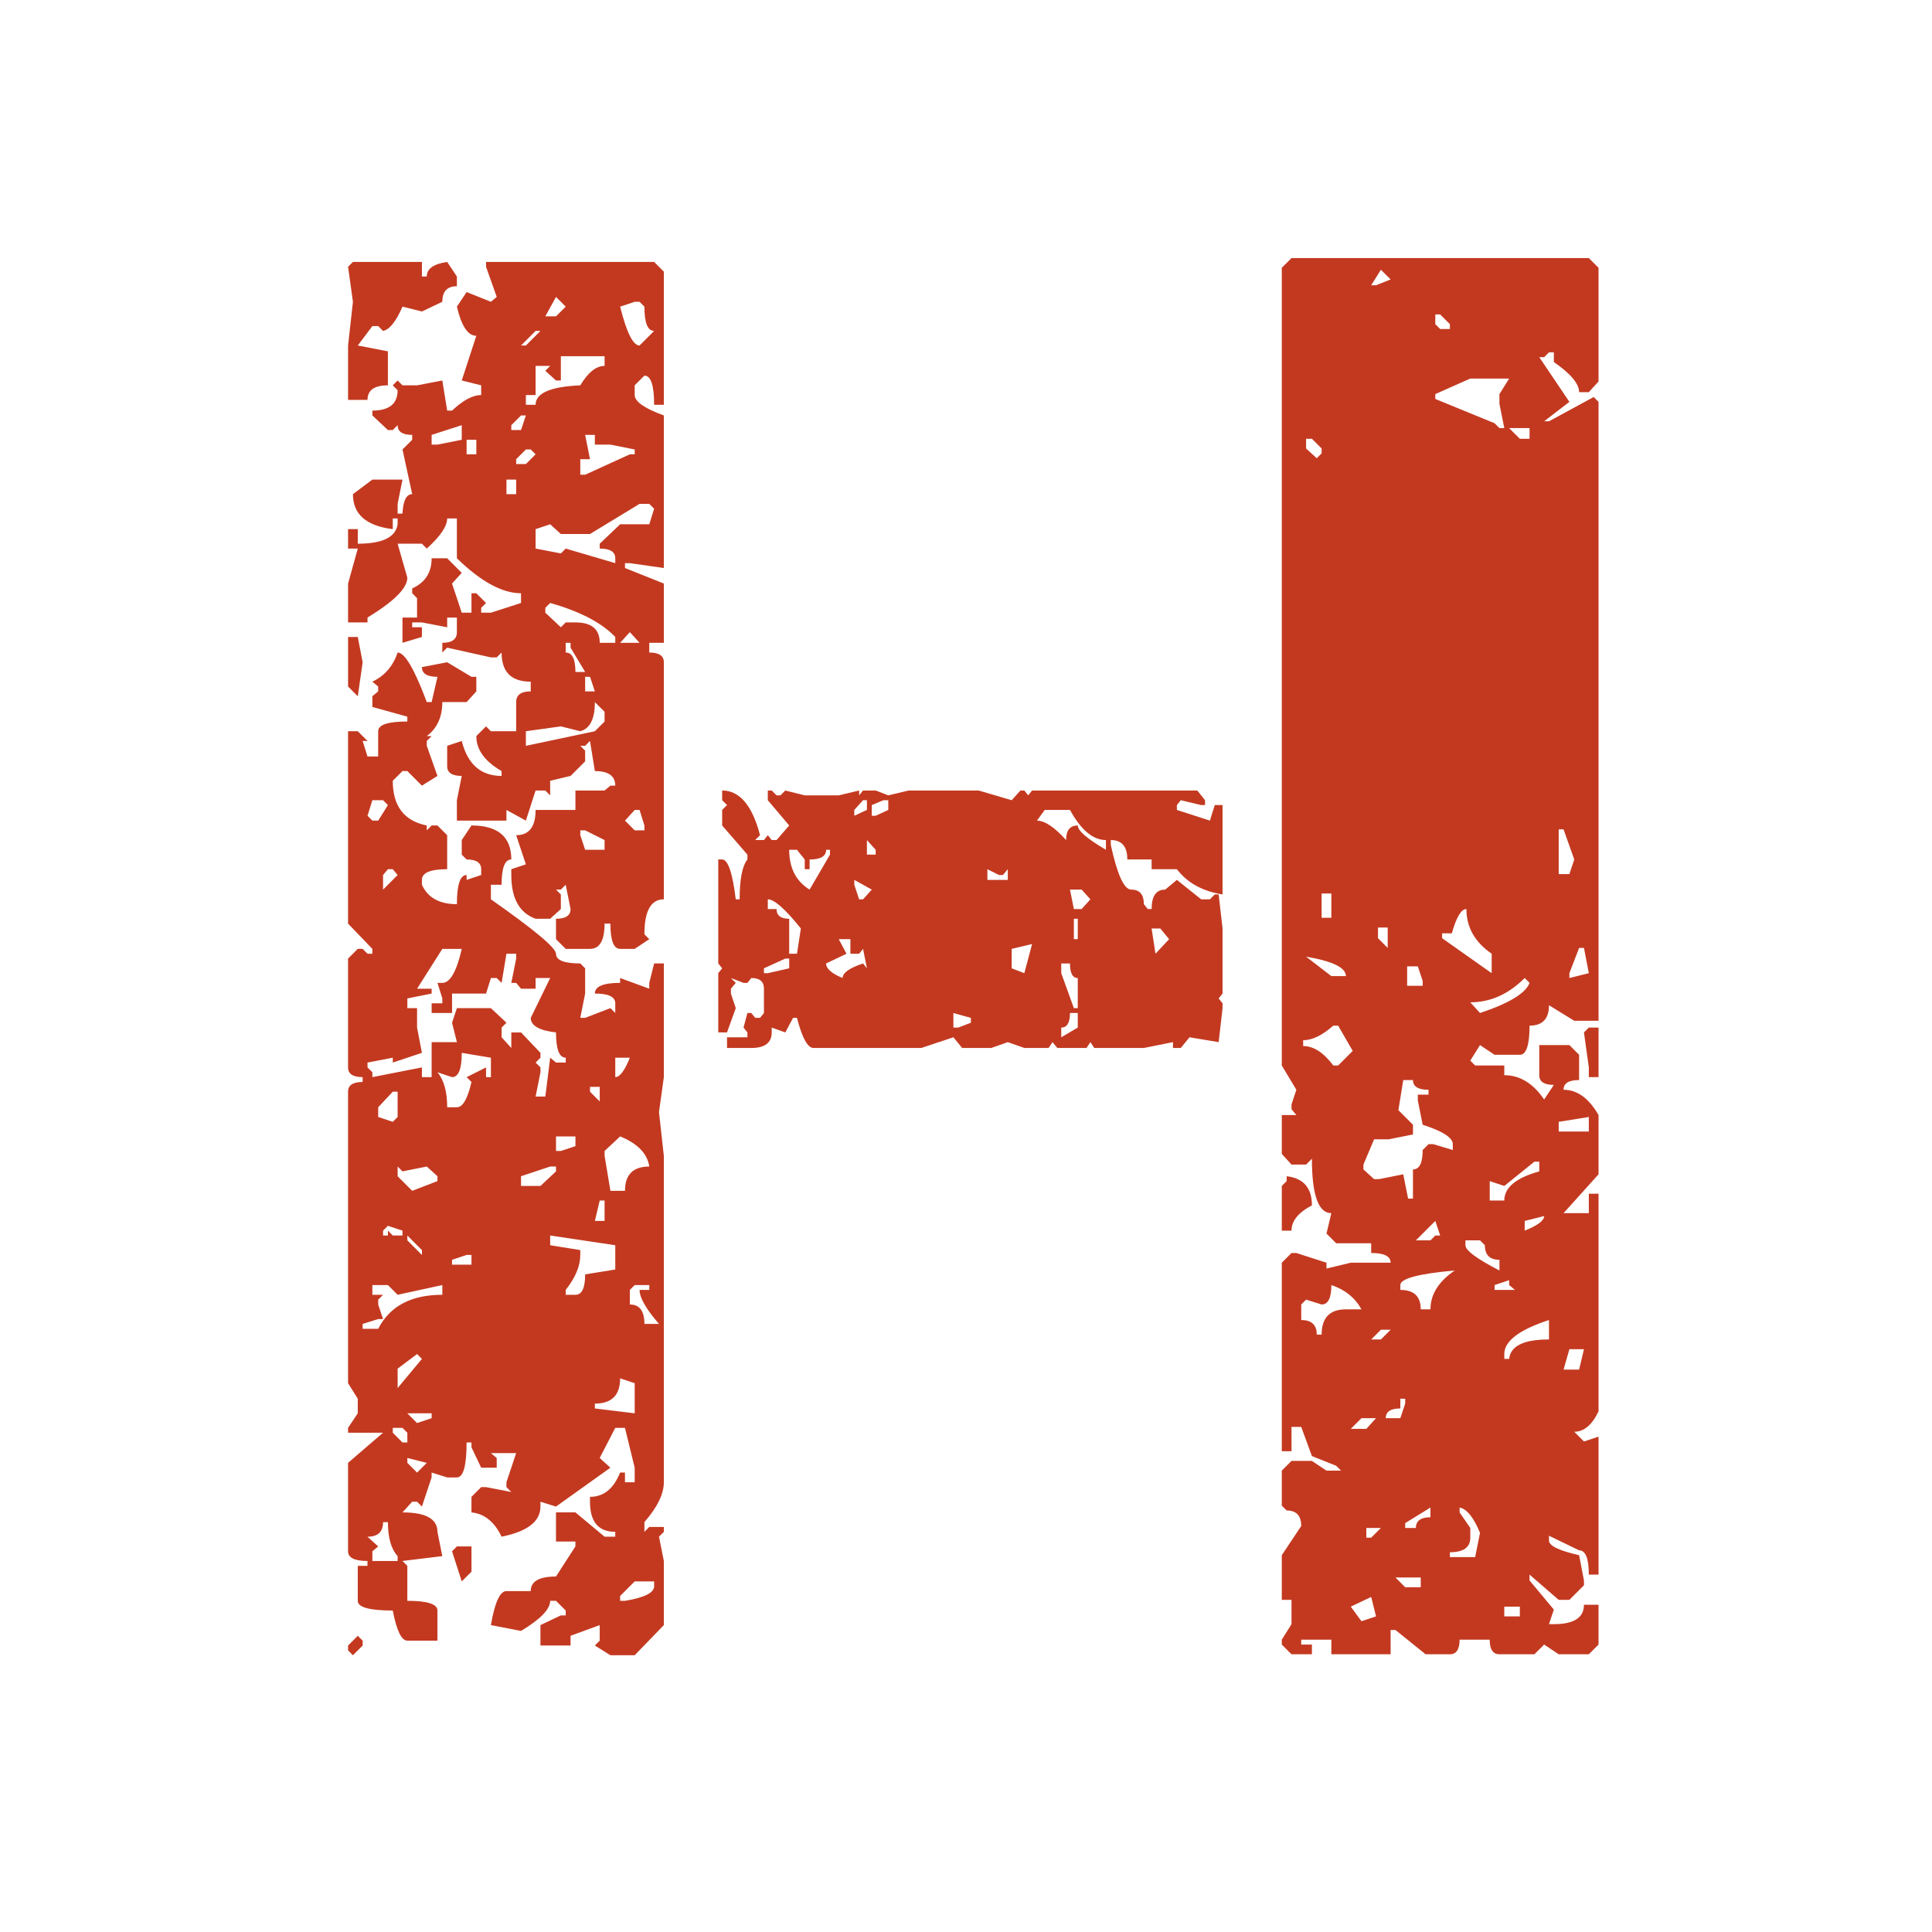 <?xml version="1.0" encoding="UTF-8" standalone="no"?>
<!-- Created with Inkscape (http://www.inkscape.org/) -->

<svg
   xmlns:dc="http://purl.org/dc/elements/1.1/"
   xmlns:cc="http://creativecommons.org/ns#"
   xmlns:rdf="http://www.w3.org/1999/02/22-rdf-syntax-ns#"
   xmlns:svg="http://www.w3.org/2000/svg"
   xmlns="http://www.w3.org/2000/svg"
   xmlns:sodipodi="http://sodipodi.sourceforge.net/DTD/sodipodi-0.dtd"
   xmlns:inkscape="http://www.inkscape.org/namespaces/inkscape"
   width="600"
   height="600"
   id="svg8161"
   sodipodi:version="0.32"
   inkscape:version="0.91 r13725"
   sodipodi:docname="h.svg"
   inkscape:export-filename="F:\Polska.png"
   inkscape:export-xdpi="90"
   inkscape:export-ydpi="90"
   version="1.0">
  <defs
     id="defs8163" />
  <sodipodi:namedview
     id="base"
     pagecolor="#ffffff"
     bordercolor="#000000"
     borderopacity="1"
     inkscape:pageopacity="1"
     inkscape:pageshadow="0"
     inkscape:zoom="0.89452873"
     inkscape:cx="346.52321"
     inkscape:cy="197.18795"
     inkscape:document-units="px"
     inkscape:current-layer="text4260"
     inkscape:window-width="1920"
     inkscape:window-height="1017"
     inkscape:window-x="0"
     inkscape:window-y="30"
     showborder="true"
     showgrid="false"
     inkscape:window-maximized="1" />
  <g
     inkscape:label="Layer 1"
     inkscape:groupmode="layer"
     id="layer1"
     style="display:inline">
    <g
       id="g8145"
       transform="matrix(0.941,0,0,0.941,-125.716,-27.029)"
       inkscape:label="Polska">
      <g
         style="font-style:normal;font-weight:normal;font-size:42.03px;line-height:125%;font-family:sans-serif;letter-spacing:0px;word-spacing:0px;fill:#c33920;fill-opacity:1;stroke:none;stroke-width:1px;stroke-linecap:butt;stroke-linejoin:miter;stroke-opacity:1"
         id="text4260">
        <path
           d="m 272.843,115.174 0,4.81 1.603,0 q 0,-3.848 6.734,-4.81 l 3.207,4.81 0,3.207 q -4.81,0 -4.81,5.131 l -6.734,3.207 -6.413,-1.603 q -3.207,7.375 -6.413,8.016 l -1.603,-1.603 -1.924,0 -4.81,6.413 9.94,1.924 0,11.223 q -6.734,0 -6.734,4.81 l -6.413,0 0,-17.957 1.603,-14.43 -1.603,-11.544 1.603,-1.603 22.767,0 z m 21.164,0 55.474,0 3.207,3.207 0,43.93 -3.207,0 q 0,-9.62 -3.207,-9.62 l -3.207,3.207 0,3.207 q 0,3.207 9.62,6.734 l 0,50.344 -11.223,-1.603 -1.603,0 0,1.603 12.826,5.131 0,19.56 -4.81,0 0,3.207 q 4.81,0 4.81,3.207 l 0,78.241 q -6.413,0 -6.413,11.544 l 1.603,1.603 -4.81,3.207 -4.81,0 q -3.207,0 -3.207,-8.337 l -1.924,0 q 0,8.337 -4.81,8.337 l -8.017,0 -3.207,-3.207 0,-6.734 q 4.81,0 4.81,-3.207 l -1.603,-8.016 -1.603,1.603 -1.603,0 1.603,1.603 0,4.81 -3.527,3.207 -4.81,0 q -8.016,-2.886 -8.016,-14.43 l 0,-1.924 4.81,-1.603 -3.207,-9.62 q 6.413,0 6.413,-8.337 l 13.147,0 0,-6.413 9.62,0 1.924,-1.603 1.603,0 q 0,-4.81 -6.734,-4.81 l -1.603,-9.94 -1.603,1.603 -1.603,0 1.603,1.603 0,3.527 -4.81,4.81 -6.734,1.603 0,4.81 -1.603,-1.603 -3.207,0 -3.207,9.94 -6.413,-3.527 0,3.527 -16.354,0 0,-6.734 1.603,-8.017 q -4.81,0 -4.81,-3.207 l 0,-6.734 4.81,-1.603 q 2.886,11.544 13.147,11.544 l 0,-1.603 q -8.337,-4.81 -8.337,-11.544 l 3.207,-3.207 1.603,1.603 8.337,0 0,-9.62 q 0,-3.527 4.81,-3.527 l 0,-3.207 q -9.62,0 -9.62,-9.62 l -1.603,1.603 -1.924,0 -14.43,-3.207 -1.603,1.603 0,-3.207 q 4.81,0 4.81,-3.527 l 0,-4.81 -3.207,0 0,3.207 -8.337,-1.603 -3.207,0 0,1.603 3.207,0 0,3.207 -6.413,1.924 0,-8.337 4.81,0 0,-6.413 -1.603,-1.603 0,-1.603 q 6.413,-2.886 6.413,-9.94 l 5.131,0 4.81,4.81 -3.207,3.527 3.207,9.62 3.207,0 0,-6.413 1.603,0 3.207,3.207 -1.603,1.603 0,1.603 3.207,0 9.94,-3.207 0,-3.207 q -9.299,0 -21.164,-11.544 l 0,-13.147 -3.207,0 q 0,3.848 -6.734,9.94 l -1.603,-1.603 -8.016,0 3.207,11.223 q 0,5.131 -13.147,13.147 l 0,1.603 -6.413,0 0,-12.826 3.207,-11.544 -3.207,0 0,-6.413 3.207,0 0,4.81 q 12.185,0 13.147,-6.413 l 0,-1.924 -1.603,0 0,3.527 q -13.147,-1.603 -13.147,-11.544 l 6.413,-4.81 9.94,0 -1.603,8.016 0,3.207 1.603,0 q 0.321,-6.413 3.207,-6.413 l -3.207,-14.75 3.207,-3.207 0,-1.603 q -4.81,0 -4.81,-3.207 l -1.603,1.603 -1.603,0 -5.131,-4.81 0,-1.603 q 8.337,0 8.337,-6.734 l -1.603,-1.603 1.603,-1.603 1.603,1.603 4.81,0 8.337,-1.603 1.603,9.94 1.603,0 q 5.451,-5.131 9.62,-5.131 l 0,-3.207 -6.413,-1.603 4.81,-14.75 q -4.169,0 -6.413,-9.62 l 3.207,-4.81 8.016,3.207 1.924,-1.603 -3.527,-9.94 0,-1.603 z m 23.088,11.544 -3.527,6.413 3.527,0 3.207,-3.207 -3.207,-3.207 z m 21.164,3.207 q 3.207,12.826 6.413,12.826 l 4.81,-4.81 q -3.207,0 -3.207,-8.016 l -1.603,-1.603 -1.603,0 -4.81,1.603 z m -32.707,12.826 1.603,0 4.81,-4.81 -1.603,0 -4.81,4.81 z m 13.147,3.527 0,8.016 -1.603,0 -3.527,-3.207 1.603,-1.603 -4.81,0 0,9.62 -3.207,0 0,3.207 3.207,0 q 0,-5.772 14.75,-6.413 3.848,-6.413 8.016,-6.413 l 0,-3.207 -14.43,0 z m -16.354,22.767 0,1.603 3.207,0 1.603,-4.81 -1.603,0 -3.207,3.207 z m -26.294,3.207 0,3.207 1.924,0 8.016,-1.603 0,-4.81 -9.94,3.207 z m 50.664,0 1.603,8.016 -3.207,0 0,5.131 1.603,0 14.75,-6.734 1.603,0 0,-1.603 -8.017,-1.603 -5.131,0 0,-3.207 -3.207,0 z m -39.12,1.603 0,4.81 3.207,0 0,-4.81 -3.207,0 z m 16.354,6.413 0,1.603 3.207,0 3.207,-3.207 -1.603,-1.603 -1.603,0 -3.207,3.207 z m -3.207,6.734 0,4.81 3.207,0 0,-4.81 -3.207,0 z m 27.577,17.957 -9.62,0 -3.527,-3.207 -4.81,1.603 0,6.413 8.337,1.603 1.603,-1.603 16.354,4.81 0,-1.603 q 0,-3.207 -5.131,-3.207 l 0,-1.603 6.734,-6.413 9.62,0 1.603,-5.131 -1.603,-1.603 -3.207,0 -16.354,9.94 z m -13.147,22.767 -1.603,1.603 0,1.603 5.131,4.81 1.603,-1.603 3.207,0 q 8.017,0 8.017,6.734 l 5.131,0 0,-1.924 q -6.734,-7.055 -21.484,-11.223 z m 23.087,13.147 6.413,0 -3.207,-3.527 -3.207,3.527 z m -89.785,-1.924 3.207,0 1.603,8.337 -1.603,11.223 -3.207,-3.207 0,-16.354 z m 71.828,1.924 0,3.207 q 3.207,0 3.207,6.413 l 3.207,0 -4.81,-8.016 0,-1.603 -1.603,0 z m -55.474,3.207 q 3.527,0 9.62,16.354 l 1.603,0 1.924,-8.337 q -5.131,0 -5.131,-3.207 l 8.337,-1.603 8.017,4.81 1.603,0 0,4.81 -3.207,3.527 -8.017,0 q 0,7.375 -5.131,11.223 l 1.603,0 -1.603,1.603 0,1.603 3.527,9.94 -5.131,3.207 -4.81,-4.81 -1.603,0 -3.207,3.207 q 0,12.506 11.223,14.75 l 0,1.603 1.603,-1.603 1.924,0 3.207,3.207 0,11.223 q -8.337,0 -8.337,3.527 l 0,1.603 q 2.886,6.413 11.544,6.413 0,-9.62 3.207,-9.62 l 0,1.603 4.81,-1.603 0,-1.924 q 0,-3.207 -4.81,-3.207 l -1.603,-1.603 0,-4.81 3.207,-4.81 q 13.147,0 13.147,11.223 -3.207,0 -3.207,8.337 l -3.527,0 0,4.81 q 21.484,15.071 21.484,17.957 0,3.207 8.016,3.207 l 1.603,1.603 0,8.337 -1.603,8.016 1.603,0 8.337,-3.207 1.603,1.603 0,-3.207 q 0,-3.207 -6.734,-3.207 0,-3.527 8.337,-3.527 l 0,-1.603 9.62,3.527 0,-1.924 1.603,-6.413 3.207,0 0,37.517 -1.603,11.544 1.603,14.43 0,107.742 q 0,5.772 -6.413,13.147 l 0,3.207 1.603,-1.603 4.81,0 0,1.603 -1.603,1.603 1.603,8.017 0,21.164 -9.62,9.94 -8.017,0 -5.131,-3.207 1.603,-1.603 0,-5.131 -9.62,3.527 0,3.207 -9.94,0 0,-6.734 6.734,-3.207 1.603,0 0,-1.603 -3.207,-3.207 -1.924,0 q 0,4.169 -9.62,9.94 l -9.94,-1.924 q 1.924,-11.223 5.131,-11.223 l 8.016,0 q 0,-4.81 8.337,-4.81 l 6.413,-9.94 0,-1.603 -6.413,0 0,-9.62 6.413,0 9.62,8.016 3.527,0 0,-1.603 q -8.337,0 -8.337,-9.94 l 0,-1.603 q 6.734,0 9.94,-8.016 l 1.603,0 0,3.207 3.207,0 0,-4.81 -3.207,-13.147 -3.207,0 -5.131,9.94 3.527,3.207 -17.957,12.826 -5.131,-1.603 0,1.603 q 0,7.375 -12.826,9.94 -3.527,-7.375 -9.94,-8.016 l 0,-5.131 3.207,-3.207 1.603,0 8.337,1.603 -1.603,-1.603 0,-1.603 3.207,-9.62 -8.337,0 1.924,1.603 0,3.207 -5.131,0 -3.207,-6.734 0,-1.603 -1.603,0 q 0,11.544 -3.207,11.544 l -3.207,0 -5.131,-1.603 0,1.603 -3.207,9.62 -1.603,-1.603 -1.603,0 -3.207,3.527 q 11.544,0 11.544,6.413 l 1.603,8.017 -13.147,1.603 1.603,1.603 0,11.544 q 9.94,0 9.94,3.207 l 0,9.94 -9.94,0 q -2.886,0 -4.81,-9.94 -11.544,0 -11.544,-3.207 l 0,-11.544 3.207,0 0,-1.603 q -6.413,0 -6.413,-3.207 l 0,-29.18 11.544,-9.94 -11.544,0 0,-1.603 3.207,-4.81 0,-4.81 -3.207,-5.131 0,-96.198 q 0,-3.207 4.81,-3.207 l 0,-1.603 q -4.81,0 -4.81,-3.207 l 0,-35.914 3.207,-3.207 1.603,0 1.603,1.603 1.603,0 0,-1.603 -8.016,-8.337 0,-63.491 3.207,0 3.207,3.207 -1.603,0 1.603,5.131 3.527,0 0,-8.337 q 0,-3.207 9.62,-3.207 l 0,-1.603 -11.544,-3.207 0,-3.527 1.924,-1.603 0,-1.603 -1.924,-1.603 q 6.093,-2.886 8.337,-9.62 z m 61.887,8.017 0,4.81 3.207,0 -1.603,-4.81 -1.603,0 z m 3.207,8.337 q 0,8.337 -4.81,9.62 l -6.413,-1.603 -11.544,1.603 0,4.81 22.767,-4.81 3.207,-3.207 0,-3.207 -3.207,-3.207 z m 42.006,29.18 q 8.658,0 12.506,14.75 l -1.603,1.603 2.886,0 1.283,-1.603 1.283,1.603 1.603,0 4.169,-4.81 -7.055,-8.337 0,-3.207 1.283,0 1.603,1.603 1.283,0 1.603,-1.603 6.413,1.603 11.223,0 6.734,-1.603 0,1.603 1.283,-1.603 4.169,0 4.169,1.603 6.734,-1.603 23.087,0 10.902,3.207 2.886,-3.207 1.283,0 1.283,1.603 1.283,-1.603 54.512,0 2.565,3.207 0,1.603 -1.283,0 -6.734,-1.603 -1.283,1.603 0,1.603 10.902,3.527 1.603,-5.131 2.565,0 0,29.501 q -9.94,-1.603 -15.071,-8.337 l -8.337,0 0,-3.207 -8.017,0 q 0,-6.413 -5.451,-6.413 l 0,1.603 q 3.207,14.75 6.734,14.75 4.169,0 4.169,4.81 l 1.283,1.603 1.283,0 q 0,-6.413 4.489,-6.413 l 3.848,-3.207 8.016,6.413 2.886,0 1.603,-1.603 1.283,0 1.283,11.223 0,21.484 -1.283,1.603 1.283,1.603 0,1.603 -1.283,11.223 -9.62,-1.603 -2.886,3.527 -2.565,0 0,-1.924 -9.62,1.924 -16.354,0 -1.283,-1.924 -1.283,1.924 -9.62,0 -1.603,-1.924 -1.283,1.924 -8.016,0 -5.451,-1.924 -5.451,1.924 -9.62,0 -2.886,-3.527 -10.582,3.527 -35.593,0 q -2.886,0 -5.451,-9.94 l -1.283,0 -2.565,4.81 -4.489,-1.603 0,1.603 q 0,5.131 -6.734,5.131 l -8.017,0 0,-3.527 6.734,0 0,-1.603 -1.283,-1.603 1.283,-4.81 1.283,0 1.283,1.603 1.603,0 1.283,-1.603 0,-8.016 q 0,-3.527 -4.169,-3.527 l -1.283,1.603 -1.283,0 -4.169,-1.603 1.603,1.603 -1.603,1.924 0,1.603 1.603,4.81 -2.886,8.016 -2.886,0 0,-19.56 1.283,-1.603 -1.283,-1.603 0,-34.311 1.283,0 q 2.886,0 4.489,13.147 l 1.283,0 q 0,-9.94 2.565,-13.147 l 0,-1.603 -8.337,-9.62 0,-5.131 1.603,-1.603 -1.603,-1.603 0,-3.207 z m -115.438,3.207 -1.603,5.131 1.603,1.603 1.924,0 3.207,-5.131 -1.603,-1.603 -3.527,0 z m 159.047,3.207 0,1.924 4.169,-1.924 0,-3.207 -1.283,0 -2.886,3.207 z m 5.772,-1.603 0,3.527 1.283,0 4.169,-1.924 0,-3.207 -1.603,0 -3.848,1.603 z m -81.448,5.131 3.207,3.207 3.207,0 0,-1.603 -1.603,-5.131 -1.603,0 -3.207,3.527 z m 135.96,0 q 3.848,0 9.62,6.413 0,-4.81 3.848,-4.81 0,2.565 9.299,8.016 l 0,-3.207 q -6.413,0 -11.864,-9.94 l -8.337,0 -2.565,3.527 z m -150.71,3.207 0,1.603 1.603,4.81 6.413,0 0,-3.207 -6.413,-3.207 -1.603,0 z m 94.595,3.207 0,4.81 2.886,0 0,-1.603 -2.886,-3.207 z m -25.653,3.207 q 0,8.978 6.734,13.147 l 6.734,-11.544 0,-1.603 -1.283,0 q 0,3.207 -5.451,3.207 l 0,3.207 -1.603,0 0,-3.207 -2.565,-3.207 -2.565,0 z m -132.432,6.413 -1.603,1.924 0,4.81 4.81,-4.81 -1.603,-1.924 -1.603,0 z m 197.847,0 0,3.527 6.734,0 0,-3.527 -1.603,1.924 -1.283,0 -3.848,-1.924 z m -43.93,3.527 0,1.603 1.603,4.81 1.283,0 2.886,-3.207 -5.772,-3.207 z m 71.186,3.207 1.283,6.413 2.565,0 2.886,-3.207 -2.886,-3.207 -3.848,0 z m -99.725,3.207 0,3.207 2.886,0 q 0,3.207 4.169,3.207 l 0,11.544 2.565,0 1.283,-8.337 q -7.696,-9.62 -10.902,-9.62 z m 101.008,6.413 0,6.734 1.283,0 0,-6.734 -1.283,0 z m 25.653,3.207 1.283,8.337 4.489,-4.81 -2.886,-3.527 -2.886,0 z m -103.252,3.527 2.565,4.81 -6.734,3.207 q 0,2.565 5.451,4.81 0,-2.565 6.734,-4.81 l 1.283,1.603 -1.283,-6.413 -1.283,1.603 -2.886,0 0,-4.81 -3.848,0 z m 57.077,3.207 0,6.413 4.169,1.603 2.565,-9.62 -6.734,1.603 z m -196.244,13.147 4.81,0 0,1.603 -8.017,1.603 0,3.207 3.207,0 0,6.413 1.603,8.337 -9.62,3.207 0,-1.603 -8.337,1.603 0,1.603 1.603,1.603 0,1.603 16.354,-3.207 0,3.207 3.207,0 0,-11.544 8.337,0 -1.603,-6.413 1.603,-4.81 11.223,0 5.131,4.81 -1.603,1.603 0,3.207 3.207,3.527 0,-5.131 3.207,0 6.413,6.734 0,1.603 -1.603,1.603 1.603,1.603 0,1.603 -1.603,8.016 3.207,0 1.603,-12.826 1.924,1.603 3.207,0 0,-1.603 q -3.207,0 -3.207,-8.337 -8.337,-0.962 -8.337,-4.81 l 6.413,-13.147 -4.81,0 0,3.527 -4.81,0 -1.603,-1.924 -1.603,0 1.603,-8.016 0,-1.603 -3.207,0 -1.603,9.62 -1.603,-1.603 -1.924,0 -1.603,5.131 -11.223,0 0,6.413 -6.734,0 0,-3.207 3.527,0 0,-1.603 -1.603,-5.131 1.603,0 q 3.848,0 6.413,-11.223 l -6.413,0 -8.337,13.147 z m 114.476,-6.734 0,1.603 1.283,0 7.055,-1.603 0,-3.207 -1.283,0 -7.055,3.207 z m 98.122,-1.603 0,3.207 4.169,11.544 1.283,0 0,-9.94 q -2.565,0 -2.565,-4.81 l -2.886,0 z m -35.593,16.354 0,4.81 1.603,0 4.169,-1.603 0,-1.603 -5.772,-1.603 z m 38.479,0 q 0,4.81 -2.886,4.81 l 0,3.207 5.451,-3.207 0,-4.81 -2.565,0 z m -200.733,13.147 q 0,8.017 -3.207,8.017 l -4.81,-1.603 q 3.207,3.848 3.207,11.544 l 3.207,0 q 2.886,0 4.81,-8.337 l -1.603,-1.603 6.413,-3.207 0,3.207 1.603,0 0,-6.413 -9.62,-1.603 z m 50.664,1.603 0,6.413 q 2.245,0 4.81,-6.413 l -4.81,0 z m -8.337,9.62 0,1.603 3.207,3.207 0,-4.81 -3.207,0 z m -69.904,6.734 0,3.207 4.81,1.603 1.603,-1.603 0,-8.337 -1.603,0 -4.81,5.131 z m 58.681,9.62 0,4.81 1.603,0 4.81,-1.603 0,-3.207 -6.413,0 z m 16.033,4.81 0,1.603 1.924,11.544 4.81,0 q 0,-8.016 8.016,-8.016 -0.962,-6.413 -9.62,-9.94 l -5.131,4.81 z m -68.301,5.131 0,3.207 4.81,4.81 8.337,-3.207 0,-1.603 -3.527,-3.207 -8.017,1.603 -1.603,-1.603 z m 40.724,3.207 0,3.207 6.413,0 5.131,-4.81 0,-1.603 -1.924,0 -9.62,3.207 z m 25.973,8.017 -1.603,6.734 3.207,0 0,-6.734 -1.603,0 z m -69.904,8.337 -1.603,1.603 0,1.603 1.603,0 0,-1.603 1.603,1.603 3.207,0 0,-1.603 -4.81,-1.603 z m 6.413,3.207 0,1.603 4.81,4.81 0,-1.603 -4.81,-4.81 z m 47.137,0 0,3.207 9.94,1.603 0,1.603 q 0,5.451 -4.81,11.544 l 0,1.603 3.207,0 q 3.207,0 3.207,-6.734 l 9.94,-1.603 0,-8.016 -21.484,-3.207 z m -32.387,8.016 0,1.603 6.413,0 0,-3.207 -1.603,0 -4.81,1.603 z m -26.294,8.337 0,3.207 3.527,0 -1.603,1.603 0,1.603 1.603,4.81 -1.603,0 -5.131,1.603 0,1.603 5.131,0 q 5.772,-11.223 21.164,-11.223 l 0,-3.207 -14.75,3.207 -3.207,-3.207 -5.131,0 z m 86.578,0 -1.603,1.603 0,4.81 q 4.81,0 4.81,6.413 l 4.81,0 q -6.413,-7.375 -6.413,-11.223 l 3.207,0 0,-1.603 -4.81,0 z m -78.241,27.577 0,6.413 8.016,-9.62 -1.603,-1.603 -6.413,4.81 z m 73.431,3.207 q 0,8.337 -8.337,8.337 l 0,1.603 13.147,1.603 0,-9.94 -4.81,-1.603 z m -70.224,11.544 3.207,3.207 4.81,-1.603 0,-1.603 -8.017,0 z m -4.81,4.81 0,1.603 3.207,3.207 1.603,0 0,-3.207 -1.603,-1.603 -3.207,0 z m 4.81,9.94 0,1.603 3.207,3.207 3.207,-3.207 -6.413,-1.603 z m -8.016,21.164 q 0,4.81 -5.131,4.81 l 3.527,3.207 -1.924,1.603 0,3.207 8.337,0 0,-1.603 q -3.207,-3.527 -3.207,-11.223 l -1.603,0 z m 29.18,8.016 0,8.337 -3.207,3.207 -3.207,-9.94 1.603,-1.603 4.81,0 z m 49.061,16.354 0,1.603 1.603,0 q 9.62,-1.603 9.62,-4.81 l 0,-1.603 -6.413,0 -4.81,4.81 z m -86.578,13.147 1.603,1.603 0,1.603 -3.207,3.207 -1.603,-1.603 0,-1.603 3.207,-3.207 z m 308.154,-454.696 98.122,0 3.207,3.207 0,37.517 -3.207,3.527 -3.207,0 q 0,-4.169 -8.337,-9.94 l 0,-3.207 -1.603,0 -1.603,1.603 -1.603,0 9.94,14.75 -8.337,6.413 1.603,0 14.75,-8.016 1.603,1.603 0,204.26 -8.017,0 -8.337,-5.131 q 0,6.734 -6.413,6.734 0,9.62 -3.207,9.62 l -8.337,0 -4.81,-3.207 -3.207,5.131 1.603,1.603 9.62,0 0,3.207 q 7.696,0 13.147,8.016 l 3.207,-4.81 q -4.81,0 -4.81,-3.207 l 0,-9.94 9.94,0 3.207,3.207 0,8.337 q -5.131,0 -5.131,3.207 6.734,0 11.544,8.337 l 0,19.56 -11.544,12.826 8.337,0 0,-6.413 3.207,0 0,71.828 q -3.207,6.734 -8.017,6.734 l 3.207,3.207 4.81,-1.603 0,45.534 -3.207,0 q 0,-8.016 -3.207,-8.016 l -9.94,-4.81 0,1.603 q 0,2.565 9.94,4.81 l 1.603,8.337 0,1.603 -4.81,4.81 -3.527,0 -9.62,-8.337 0,1.924 8.017,9.62 -1.603,4.81 1.603,0 q 9.94,0 9.94,-6.413 l 4.81,0 0,13.147 -3.207,3.207 -9.94,0 -4.81,-3.207 -3.207,3.207 -11.544,0 q -3.207,0 -3.207,-4.81 l -9.94,0 q 0,4.81 -3.207,4.81 l -8.016,0 -9.94,-8.016 -1.603,0 0,8.016 -19.56,0 0,-4.81 -9.94,0 0,1.603 3.527,0 0,3.207 -6.734,0 -3.207,-3.207 0,-1.603 3.207,-5.131 0,-8.016 -3.207,0 0,-14.75 6.413,-9.62 q 0,-5.131 -4.81,-5.131 l -1.603,-1.603 0,-11.544 3.207,-3.207 6.734,0 4.81,3.207 4.81,0 -1.603,-1.603 -8.016,-3.207 -3.527,-9.62 -3.207,0 0,8.016 -3.207,0 0,-62.208 3.207,-3.207 1.603,0 9.94,3.207 0,1.924 8.017,-1.924 13.147,0 q 0,-3.207 -6.413,-3.207 l 0,-3.207 -11.544,0 -3.207,-3.207 1.603,-6.734 q -6.413,0 -6.413,-17.957 l -1.924,1.924 -4.81,0 -3.207,-3.527 0,-12.826 4.81,0 -1.603,-1.924 0,-1.603 1.603,-4.81 -4.81,-8.016 0,-263.262 3.207,-3.207 z m 29.501,3.848 -3.207,5.131 1.603,0 4.81,-1.924 -3.207,-3.207 z m 17.957,14.75 0,3.207 1.603,1.603 3.207,0 0,-1.603 -3.207,-3.207 -1.603,0 z m 0,26.294 0,1.603 19.56,8.016 1.603,1.603 1.603,0 -1.603,-8.016 0,-3.207 3.207,-5.131 -12.826,0 -11.544,5.131 z m 24.37,11.223 3.527,3.527 3.207,0 0,-3.527 -6.734,0 z m -67.018,3.527 0,3.207 3.527,3.207 1.603,-1.603 0,-1.603 -3.207,-3.207 -1.924,0 z m 83.372,128.905 0,14.75 3.527,0 1.603,-4.81 -3.527,-9.94 -1.603,0 z m 6.734,39.12 -3.207,8.337 0,1.603 6.413,-1.603 -1.603,-8.337 -1.603,0 z m -84.975,-17.957 0,8.017 3.207,0 0,-8.017 -3.207,0 z m 49.061,35.914 3.207,3.527 q 14.43,-4.81 16.354,-9.94 l -1.603,-1.603 q -8.016,8.017 -17.957,8.017 z m -30.463,-24.691 0,3.527 3.207,3.207 0,-6.734 -3.207,0 z m -23.729,9.62 8.337,6.413 4.81,0 q 0,-4.169 -13.147,-6.413 z m 33.349,3.207 0,6.413 5.131,0 0,-1.603 -1.603,-4.81 -3.527,0 z m 63.17,20.202 0,16.354 -3.207,0 0,-3.207 -1.603,-11.544 1.603,-1.603 3.207,0 z m -51.626,-31.104 0,1.603 16.354,11.544 0,-6.413 q -8.337,-5.772 -8.337,-14.75 -2.565,0 -4.81,8.016 l -3.207,0 z m -45.854,35.273 0,1.924 q 5.131,0 9.94,6.413 l 1.603,0 4.81,-4.81 -4.81,-8.337 -1.603,0 q -5.451,4.81 -9.94,4.81 z m 33.028,13.147 -1.603,9.94 4.81,4.81 0,3.207 -8.016,1.603 -4.81,0 -3.527,8.337 0,1.603 3.527,3.207 1.603,0 8.016,-1.603 1.603,8.017 1.603,0 0,-9.62 q 3.207,0 3.207,-6.413 l 1.924,-1.924 1.603,0 6.413,1.924 0,-1.924 q 0,-3.207 -9.94,-6.413 l -1.603,-8.017 0,-1.924 3.527,0 0,-1.603 q -5.131,0 -5.131,-3.207 l -3.207,0 z m 51.306,13.788 0,3.207 9.94,0 0,-4.81 -9.94,1.603 z m -17.957,21.164 -4.81,-1.603 0,6.413 4.81,0 q 0,-6.413 11.544,-9.62 l 0,-3.207 -1.603,0 -9.94,8.016 z m -71.828,-3.207 q 8.337,0.962 8.337,9.62 -6.734,3.527 -6.734,8.337 l -3.207,0 0,-14.75 1.603,-1.603 0,-1.603 z m 78.562,14.75 0,3.207 q 6.413,-2.565 6.413,-4.81 l -6.413,1.603 z m -35.914,6.413 4.81,0 1.603,-1.603 1.603,0 -1.603,-4.81 -6.413,6.413 z m 16.354,0 0,1.603 q 0,2.565 11.223,8.337 l 0,-3.527 q -4.81,0 -4.81,-4.81 l -1.603,-1.603 -4.81,0 z m -21.484,14.75 0,1.603 q 6.734,0 6.734,6.413 l 3.207,0 q 0,-7.375 8.016,-12.826 -17.957,1.603 -17.957,4.81 z m 31.104,0 0,1.603 6.734,0 -1.924,-1.603 0,-1.603 -4.81,1.603 z m -53.871,0 q 0,6.413 -3.207,6.413 l -5.131,-1.603 -1.603,1.603 0,5.131 q 5.131,0 5.131,4.81 l 1.603,0 q 0,-8.337 8.017,-8.337 l 5.131,0 q -3.207,-5.772 -9.94,-8.016 z m 57.077,22.767 0,1.603 1.603,0 q 0.641,-6.413 13.147,-6.413 l 0,-6.413 q -14.75,4.81 -14.75,11.223 z m -43.93,-4.81 3.207,0 3.207,-3.207 -3.207,0 -3.207,3.207 z m 65.415,3.207 -1.924,6.734 5.131,0 1.603,-6.734 -4.81,0 z m -55.795,16.354 0,3.207 q -4.81,0 -4.81,3.207 l 4.81,0 1.603,-4.81 0,-1.603 -1.603,0 z m -16.354,9.94 5.131,0 3.207,-3.527 -4.81,0 -3.527,3.527 z m 17.957,31.104 0,1.603 3.527,0 q 0,-3.527 4.81,-3.527 l 0,-3.207 -8.337,5.131 z m 17.957,-5.131 0,1.603 3.527,5.131 0,3.207 q 0,4.81 -6.734,4.81 l 0,1.603 8.337,0 1.603,-8.017 q -3.207,-7.696 -6.734,-8.337 z m -30.783,6.734 0,3.207 1.603,0 3.207,-3.207 -4.81,0 z m 9.62,16.354 3.207,3.207 5.131,0 0,-3.207 -8.337,0 z m -14.75,9.62 3.527,4.81 4.81,-1.603 -1.603,-6.413 -6.734,3.207 z m 50.664,0 0,3.207 5.131,0 0,-3.207 -5.131,0 z"
           style="font-style:normal;font-variant:normal;font-weight:normal;font-stretch:normal;font-size:656.711px;font-family:'Capture it';-inkscape-font-specification:'Capture it';fill:#c33920;fill-opacity:1"
           id="path4268" />
      </g>
    </g>
  </g>
</svg>

